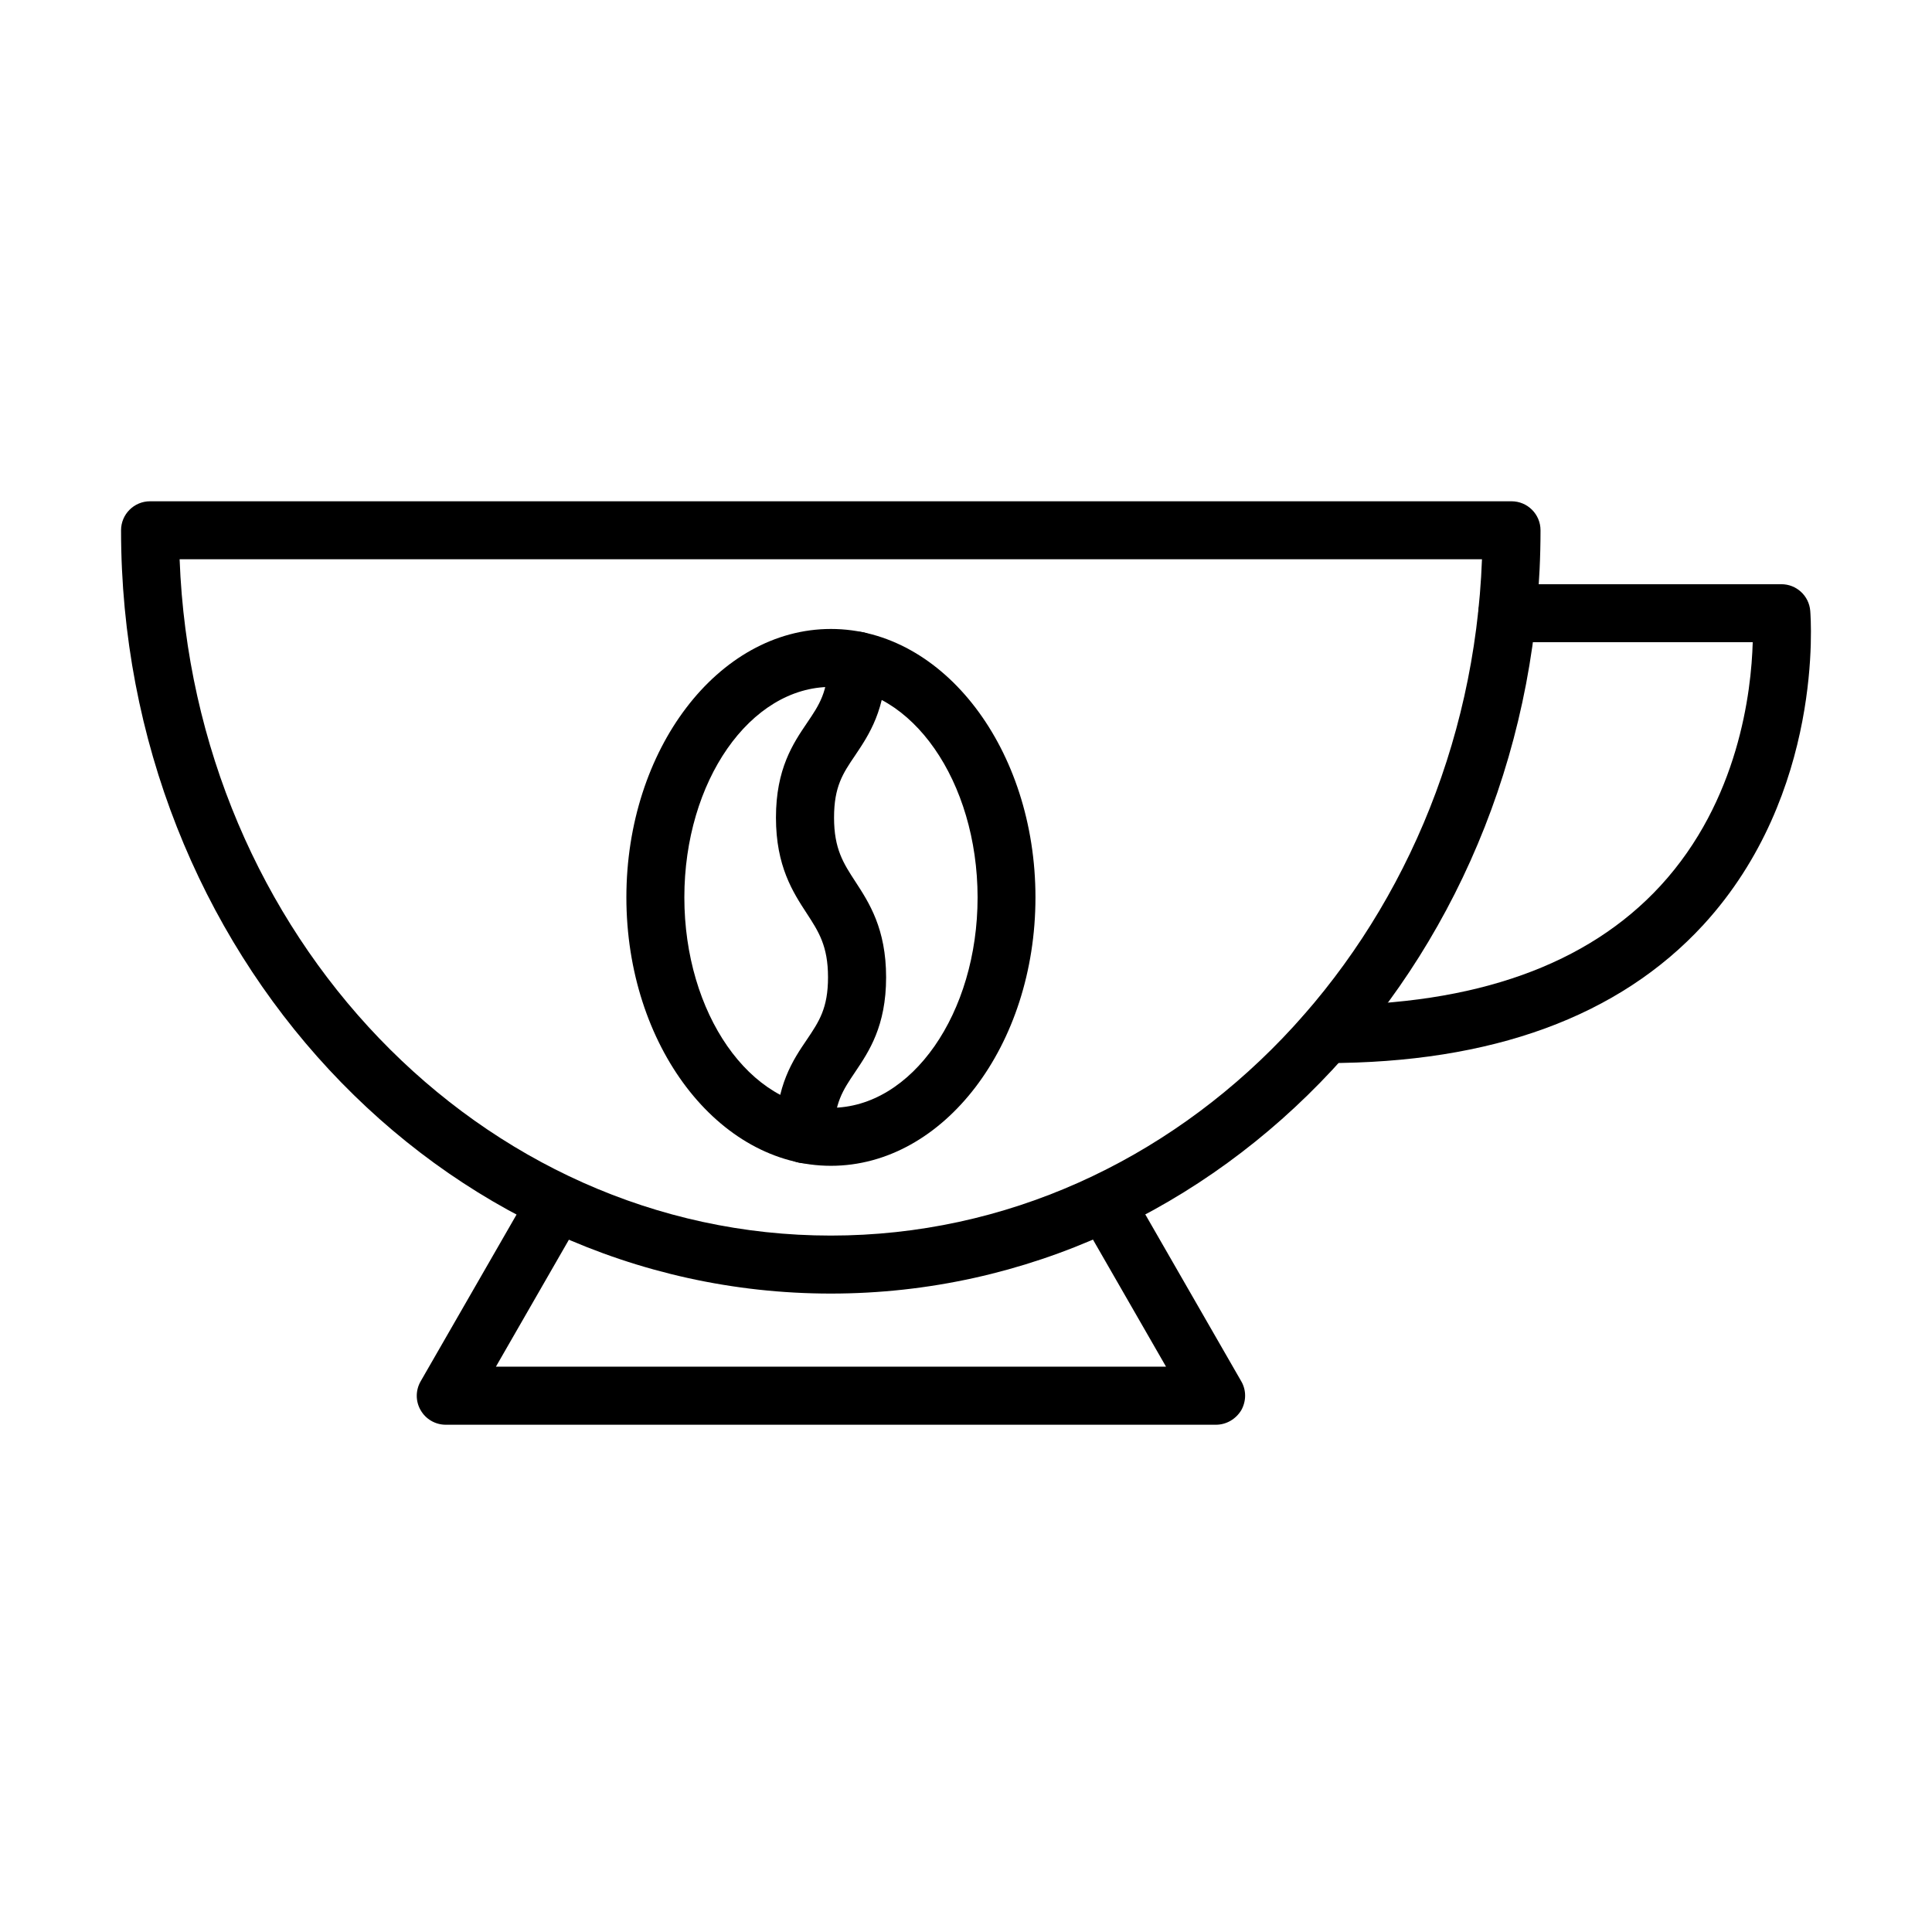 <?xml version="1.0" encoding="UTF-8"?>
<!-- Uploaded to: ICON Repo, www.svgrepo.com, Generator: ICON Repo Mixer Tools -->
<svg fill="#000000" width="800px" height="800px" version="1.1" viewBox="144 144 512 512" xmlns="http://www.w3.org/2000/svg">
 <g>
  <path d="m364.17 486.81c-103.71 0-188.09-90.738-188.09-202.28 0-4.242 3.441-7.684 7.684-7.684h360.81c4.238 0 7.68 3.441 7.68 7.684 0 111.54-84.375 202.28-188.08 202.28zm-172.57-194.6c3.75 99.523 79.711 179.23 172.57 179.23s168.85-79.738 172.57-179.23z"/>
  <path d="m466.24 521.57h-204.12c-2.734 0-5.285-1.473-6.637-3.84-1.383-2.367-1.383-5.285 0-7.68l29.285-50.918c2.121-3.688 6.82-4.949 10.477-2.828 3.688 2.121 4.949 6.82 2.828 10.48l-22.648 39.391h177.58l-22.648-39.391c-2.121-3.688-0.859-8.359 2.828-10.48 3.688-2.121 8.355-0.859 10.477 2.828l29.281 50.918c1.383 2.363 1.352 5.281 0 7.68-1.441 2.367-3.965 3.84-6.699 3.84z"/>
  <path d="m495.35 425.73c-4.238 0-7.68-3.441-7.68-7.68 0-4.242 3.441-7.684 7.68-7.684 39.547 0 69.418-10.664 88.715-31.652 20.711-22.523 24.059-51.406 24.426-64.527h-65.047c-4.242 0-7.684-3.441-7.684-7.68 0-4.242 3.441-7.684 7.684-7.684h72.641c3.992 0 7.309 3.043 7.648 7.039 0.152 1.965 3.688 48.363-28.332 83.238-22.371 24.309-56.016 36.629-100.05 36.629z"/>
  <path d="m364.2 452.95c-29.898 0-54.203-31.926-54.203-71.137 0-39.207 24.305-71.133 54.203-71.133 29.898 0 54.207 31.926 54.207 71.133 0 39.238-24.309 71.137-54.207 71.137zm0-126.91c-21.418 0-38.84 25.012-38.84 55.77s17.422 55.773 38.84 55.773 38.871-25.016 38.871-55.773c-0.031-30.727-17.453-55.77-38.871-55.77z"/>
  <path d="m357.29 452.28c-4.242 0-7.684-3.441-7.684-7.684 0-12.934 4.547-19.695 8.234-25.105 3.227-4.793 5.594-8.297 5.594-16.5 0-8.297-2.488-12.105-5.652-16.961-3.629-5.562-8.145-12.477-8.145-25.352 0-12.938 4.547-19.664 8.234-25.105 3.258-4.793 5.59-8.266 5.59-16.5 0-4.238 3.445-7.68 7.684-7.68 4.242 0 7.684 3.441 7.684 7.68 0 12.906-4.547 19.668-8.203 25.105-3.258 4.793-5.594 8.266-5.594 16.5 0 8.297 2.488 12.109 5.652 16.961 3.625 5.562 8.145 12.477 8.145 25.352 0 12.938-4.547 19.664-8.203 25.105-3.258 4.824-5.594 8.297-5.594 16.531-0.062 4.211-3.504 7.652-7.742 7.652z"/>
 </g>
</svg>